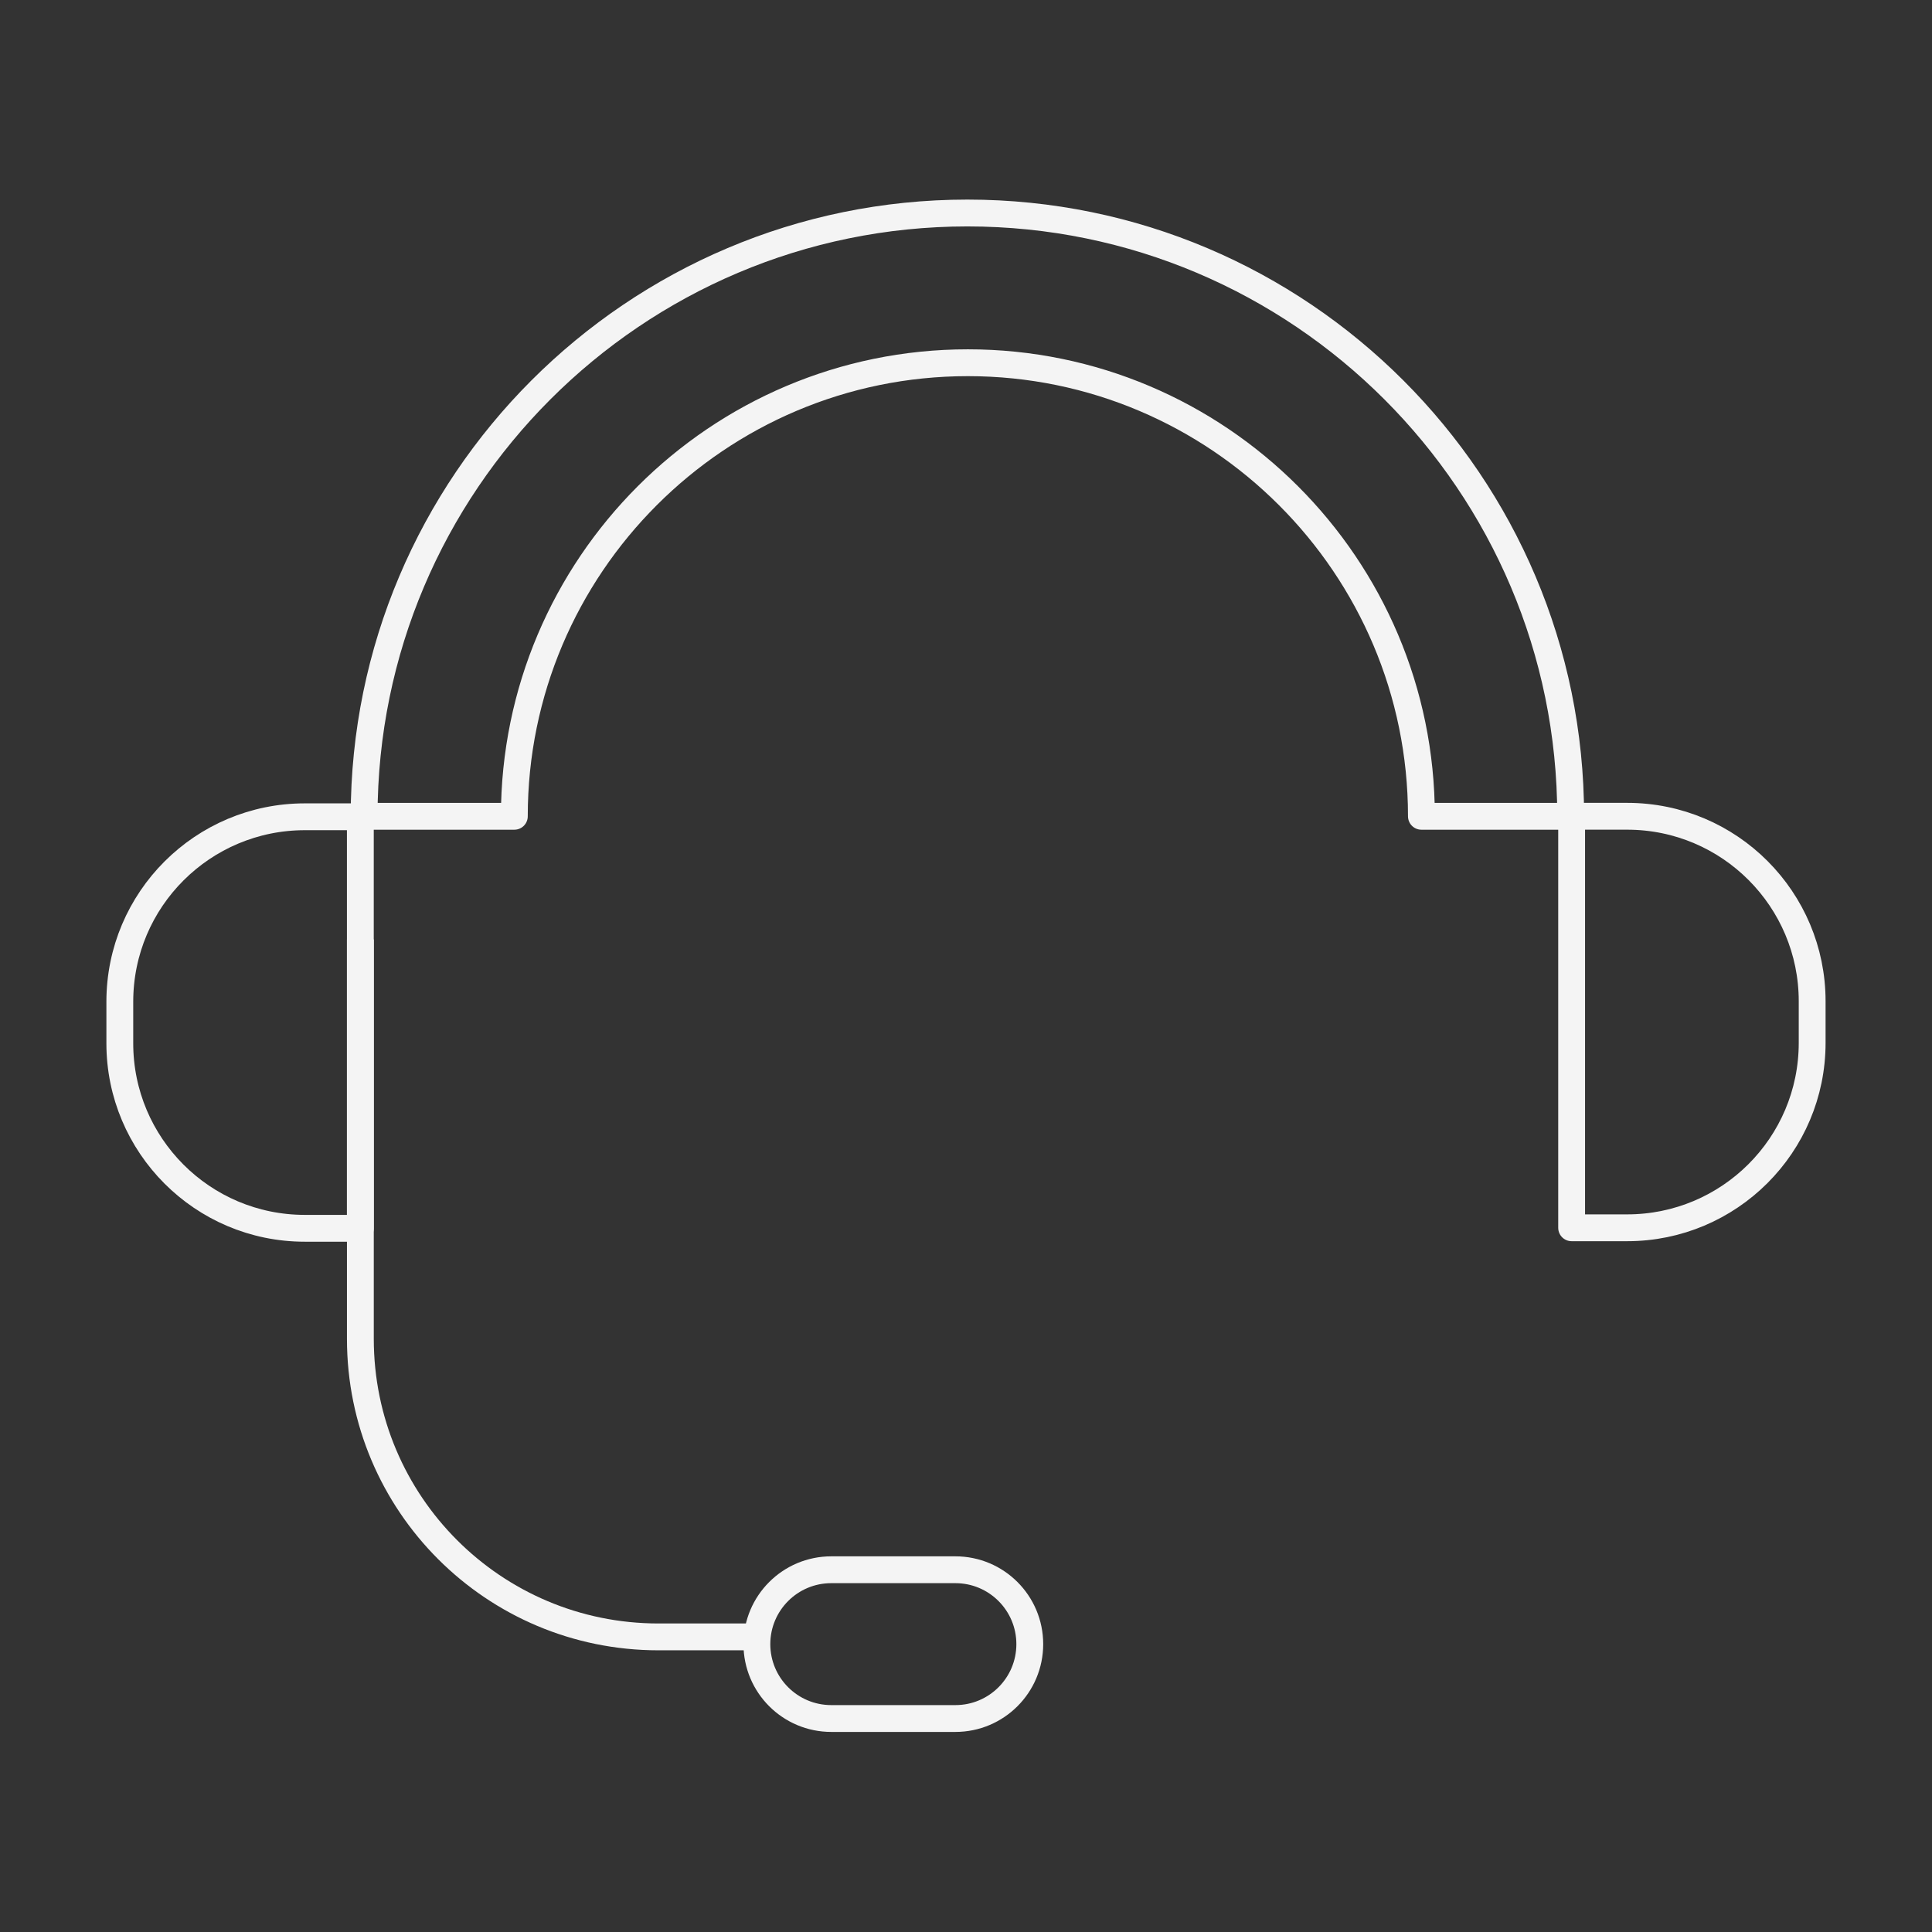 <svg width="72" height="72" viewBox="0 0 72 72" fill="none" xmlns="http://www.w3.org/2000/svg">
<rect x="0" y="0" width="72" height="72" fill="#333333" stroke="none"/>
<path d="M13.429 30.439H11.359C7.561 30.439 4.465 33.517 4.465 37.333V38.88C4.465 42.678 7.543 45.775 11.359 45.775H13.429V30.456V30.439Z" stroke="#F4F4F4" stroke-linejoin="round"/>
<path d="M58.57 45.756H60.64C64.438 45.756 67.534 42.678 67.534 38.862V37.314C67.534 33.516 64.456 30.42 60.64 30.42H58.57V45.738V45.756Z" stroke="#F4F4F4" stroke-linejoin="round"/>
<path d="M58.57 30.421H52.972C52.972 21.096 45.394 13.518 36.07 13.518C26.746 13.518 19.168 21.096 19.168 30.421H13.57C13.57 18.018 23.65 7.938 36.052 7.938C48.454 7.938 58.534 18.018 58.534 30.421H58.57Z" stroke="#F4F4F4" stroke-linejoin="round"/>
<path d="M28.208 61.002H24.536C18.398 61.002 13.43 56.034 13.43 49.896V35.01" stroke="#F4F4F4" stroke-linejoin="round"/>
<path d="M35.605 58.5H30.979C29.448 58.5 28.207 59.741 28.207 61.272C28.207 62.803 29.448 64.044 30.979 64.044H35.605C37.136 64.044 38.377 62.803 38.377 61.272C38.377 59.741 37.136 58.5 35.605 58.5Z" stroke="#F4F4F4" stroke-linejoin="round"/>
</svg>
